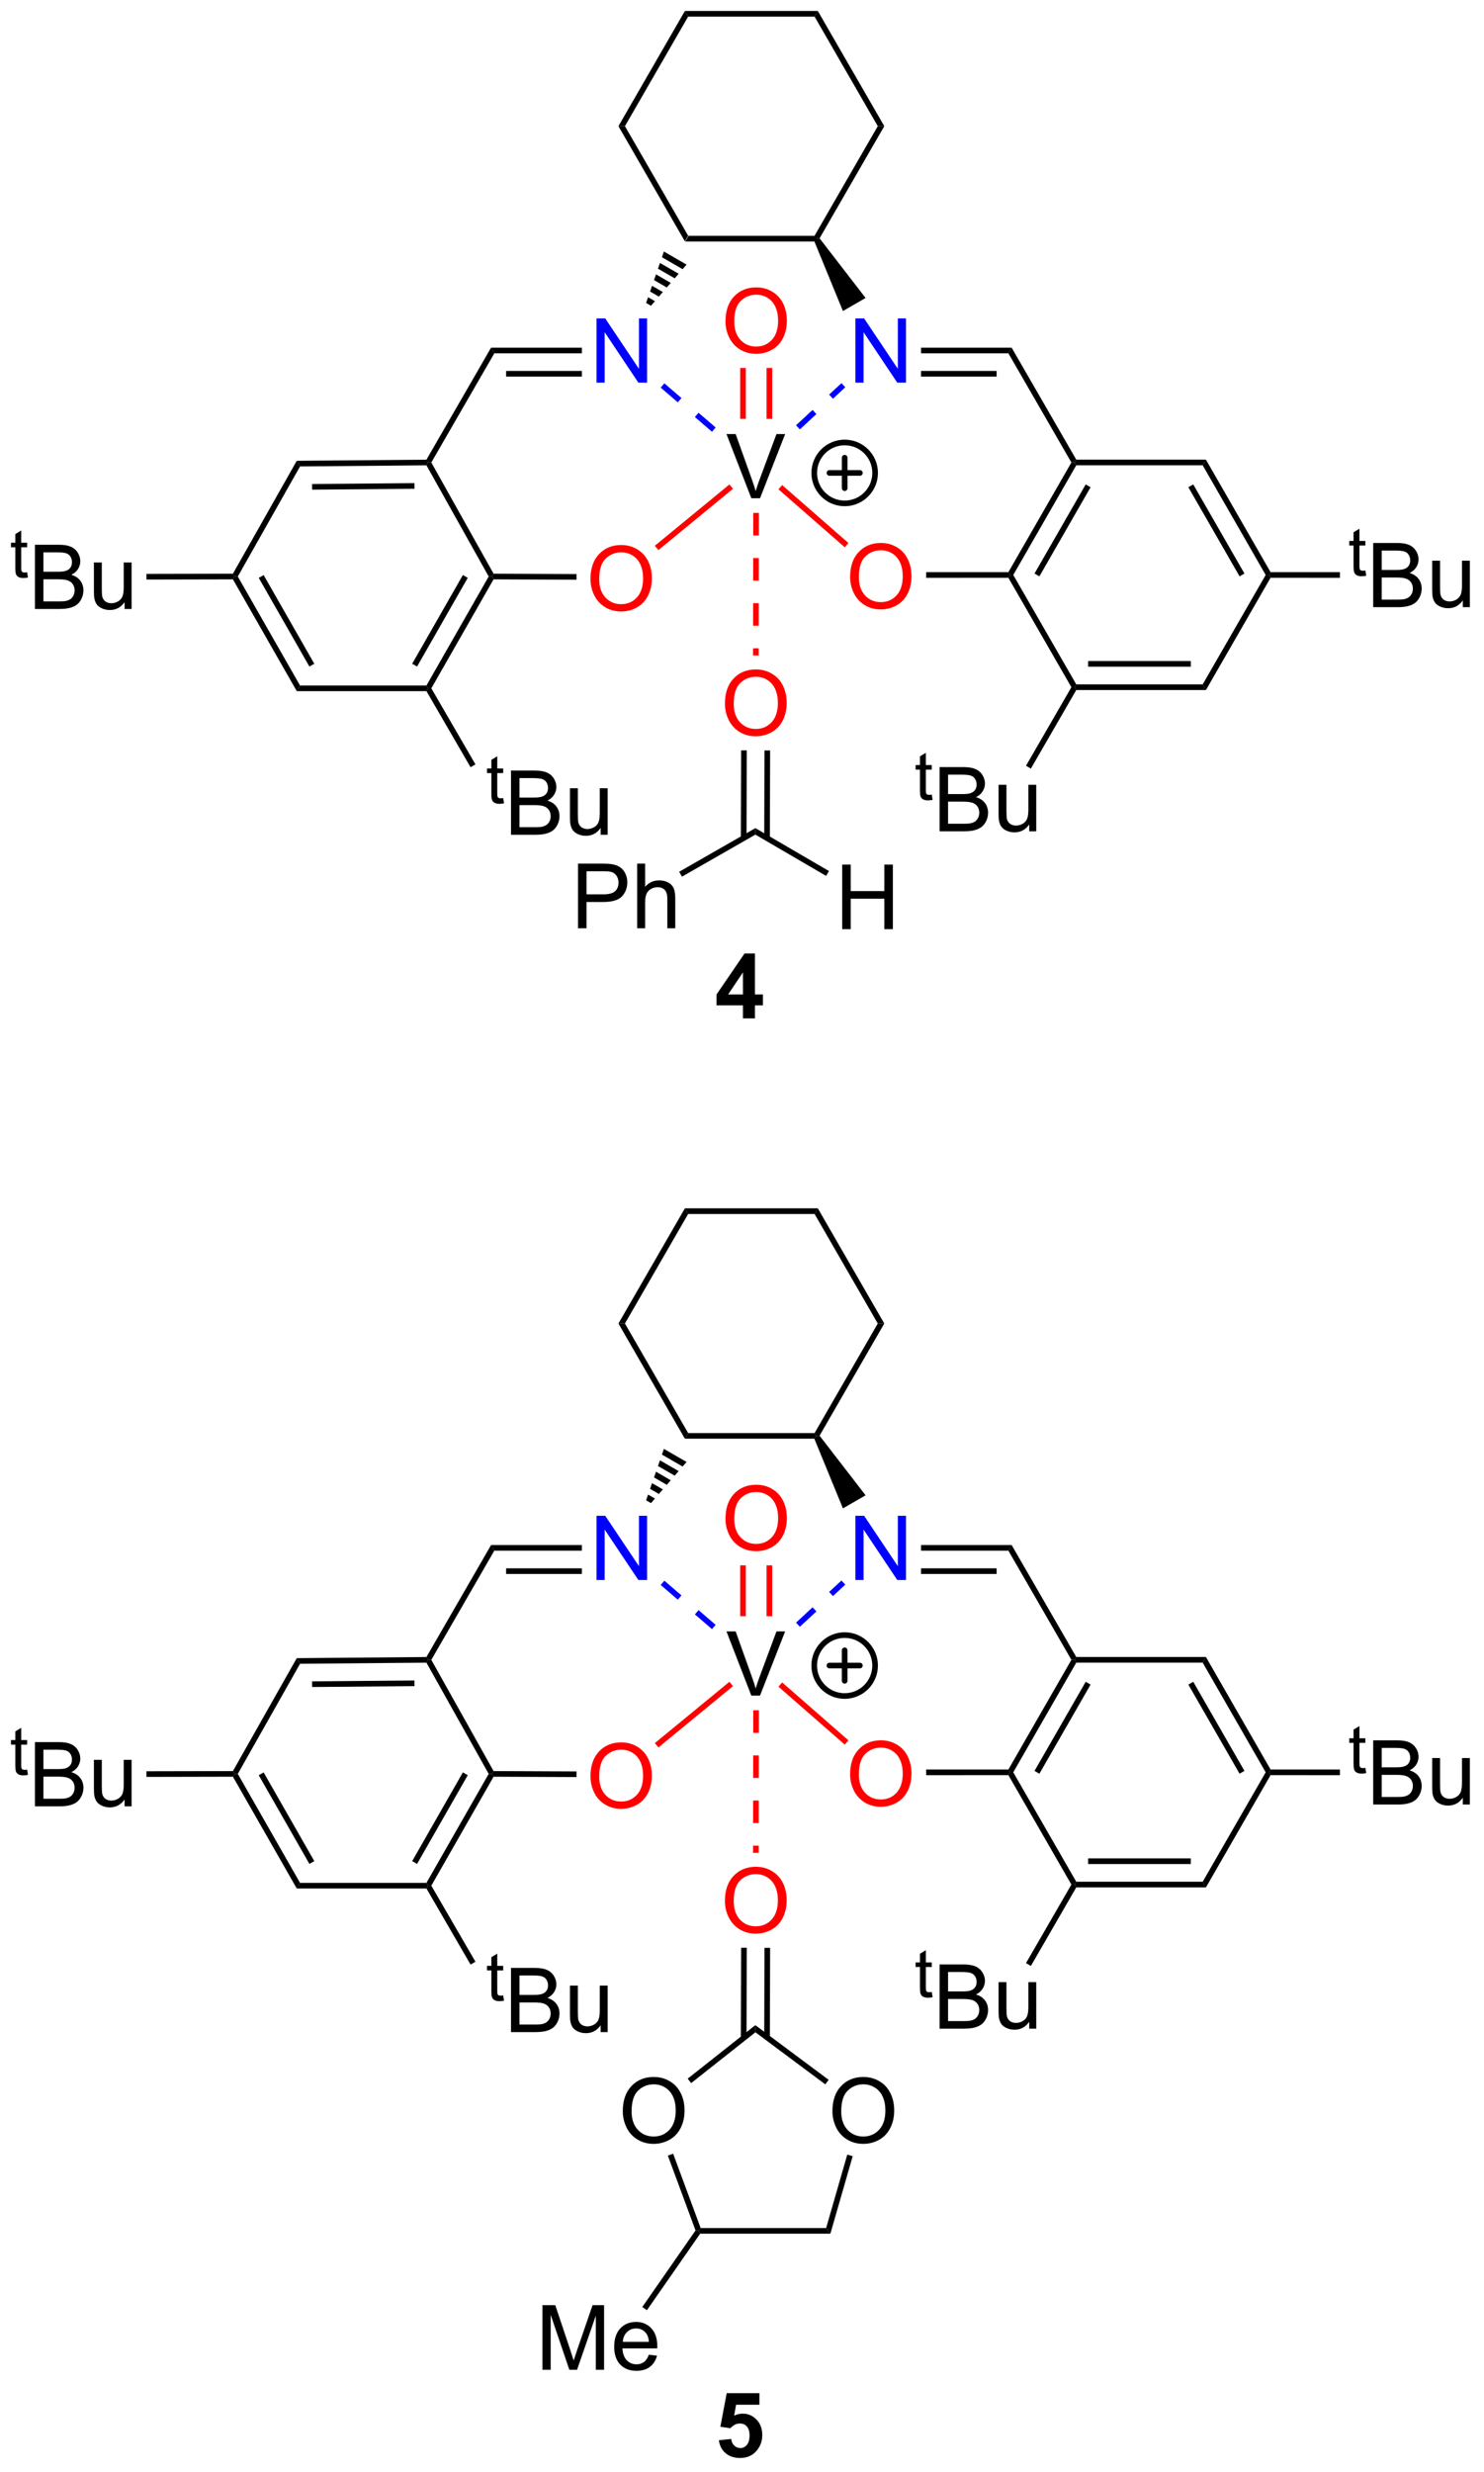 <?xml version="1.0" encoding="UTF-8"?>
<!DOCTYPE svg PUBLIC '-//W3C//DTD SVG 1.0//EN'
          'http://www.w3.org/TR/2001/REC-SVG-20010904/DTD/svg10.dtd'>
<svg stroke-dasharray="none" shape-rendering="auto" xmlns="http://www.w3.org/2000/svg" font-family="'Dialog'" text-rendering="auto" width="361" fill-opacity="1" color-interpolation="auto" color-rendering="auto" preserveAspectRatio="xMidYMid meet" font-size="12px" viewBox="0 0 361 601" fill="black" xmlns:xlink="http://www.w3.org/1999/xlink" stroke="black" image-rendering="auto" stroke-miterlimit="10" stroke-linecap="square" stroke-linejoin="miter" font-style="normal" stroke-width="1" height="601" stroke-dashoffset="0" font-weight="normal" stroke-opacity="1"
><!--Generated by the Batik Graphics2D SVG Generator--><defs id="genericDefs"
  /><g
  ><defs id="defs1"
    ><clipPath clipPathUnits="userSpaceOnUse" id="clipPath1"
      ><path d="M1.31 0.646 L136.39 0.646 L136.39 225.735 L1.31 225.735 L1.31 0.646 Z"
      /></clipPath
      ><clipPath clipPathUnits="userSpaceOnUse" id="clipPath2"
      ><path d="M8.885 9.865 L8.885 228.696 L140.21 228.696 L140.21 9.865 Z"
      /></clipPath
    ></defs
    ><g transform="scale(2.667,2.667) translate(-1.31,-0.646) matrix(1.029,0,0,1.029,-7.83,-9.502)"
    ><path d="M69.624 31.256 L69.913 30.756 L81.124 30.756 L81.269 31.006 L81.103 31.256 Z" stroke="none" clip-path="url(#clipPath2)"
    /></g
    ><g transform="matrix(2.743,0,0,2.743,-24.371,-27.059)"
    ><path d="M81.568 30.988 L81.269 31.006 L81.124 30.756 L86.73 21.047 L87.307 21.047 Z" stroke="none" clip-path="url(#clipPath2)"
    /></g
    ><g transform="matrix(2.743,0,0,2.743,-24.371,-27.059)"
    ><path d="M87.307 21.047 L86.73 21.047 L81.124 11.337 L81.413 10.837 Z" stroke="none" clip-path="url(#clipPath2)"
    /></g
    ><g transform="matrix(2.743,0,0,2.743,-24.371,-27.059)"
    ><path d="M81.413 10.837 L81.124 11.337 L69.913 11.337 L69.624 10.837 Z" stroke="none" clip-path="url(#clipPath2)"
    /></g
    ><g transform="matrix(2.743,0,0,2.743,-24.371,-27.059)"
    ><path d="M69.624 10.837 L69.913 11.337 L64.307 21.047 L63.73 21.047 Z" stroke="none" clip-path="url(#clipPath2)"
    /></g
    ><g transform="matrix(2.743,0,0,2.743,-24.371,-27.059)"
    ><path d="M63.73 21.047 L64.307 21.047 L69.913 30.756 L69.624 31.256 Z" stroke="none" clip-path="url(#clipPath2)"
    /></g
    ><g fill="blue" transform="matrix(2.743,0,0,2.743,-24.371,-27.059)" stroke="blue"
    ><path d="M61.787 43.781 L61.787 38.09 L62.561 38.09 L65.55 42.556 L65.55 38.09 L66.272 38.09 L66.272 43.781 L65.498 43.781 L62.509 39.309 L62.509 43.781 L61.787 43.781 Z" stroke="none" clip-path="url(#clipPath2)"
    /></g
    ><g transform="matrix(2.743,0,0,2.743,-24.371,-27.059)"
    ><path d="M69.773 33.318 L69.422 33.723 L67.588 32.664 L67.764 32.158 ZM69.072 34.128 L68.721 34.534 L67.237 33.677 L67.413 33.171 ZM68.37 34.939 L68.02 35.344 L66.886 34.69 L67.062 34.183 ZM67.669 35.749 L67.318 36.155 L66.535 35.702 L66.71 35.196 ZM66.968 36.56 L66.617 36.965 L66.184 36.715 L66.359 36.209 Z" stroke="none" clip-path="url(#clipPath2)"
    /></g
    ><g fill="blue" transform="matrix(2.743,0,0,2.743,-24.371,-27.059)" stroke="blue"
    ><path d="M84.747 43.781 L84.747 38.09 L85.521 38.09 L88.51 42.556 L88.51 38.09 L89.232 38.09 L89.232 43.781 L88.458 43.781 L85.469 39.309 L85.469 43.781 L84.747 43.781 Z" stroke="none" clip-path="url(#clipPath2)"
    /></g
    ><g transform="matrix(2.743,0,0,2.743,-24.371,-27.059)"
    ><path d="M81.103 31.256 L81.269 31.006 L81.568 30.988 L85.649 36.273 L83.64 37.433 Z" stroke="none" clip-path="url(#clipPath2)"
    /></g
    ><g transform="matrix(2.743,0,0,2.743,-24.371,-27.059)"
    ><path d="M60.491 40.681 L60.491 41.181 L52.723 41.181 L52.434 40.681 ZM60.491 42.743 L53.769 42.743 L53.769 43.243 L60.491 43.243 Z" stroke="none" clip-path="url(#clipPath2)"
    /></g
    ><g transform="matrix(2.743,0,0,2.743,-24.371,-27.059)"
    ><path d="M90.567 41.181 L90.567 40.681 L98.603 40.681 L98.314 41.181 ZM90.567 43.243 L97.268 43.243 L97.268 42.743 L90.567 42.743 Z" stroke="none" clip-path="url(#clipPath2)"
    /></g
    ><g transform="matrix(2.743,0,0,2.743,-24.371,-27.059)"
    ><path d="M52.434 40.681 L52.723 41.181 L47.136 50.857 L46.848 50.855 L46.703 50.607 Z" stroke="none" clip-path="url(#clipPath2)"
    /></g
    ><g transform="matrix(2.743,0,0,2.743,-24.371,-27.059)"
    ><path d="M98.314 41.181 L98.603 40.681 L104.333 50.605 L104.189 50.855 L103.9 50.856 Z" stroke="none" clip-path="url(#clipPath2)"
    /></g
    ><g transform="matrix(2.743,0,0,2.743,-24.371,-27.059)"
    ><path d="M46.703 50.607 L46.848 50.855 L46.703 51.107 L35.495 51.205 L35.202 50.707 ZM45.639 52.686 L36.56 52.765 L36.564 53.265 L45.643 53.186 Z" stroke="none" clip-path="url(#clipPath2)"
    /></g
    ><g transform="matrix(2.743,0,0,2.743,-24.371,-27.059)"
    ><path d="M35.202 50.707 L35.495 51.205 L29.974 60.964 L29.686 60.965 L29.54 60.715 Z" stroke="none" clip-path="url(#clipPath2)"
    /></g
    ><g transform="matrix(2.743,0,0,2.743,-24.371,-27.059)"
    ><path d="M29.541 61.215 L29.686 60.965 L29.974 60.964 L35.494 70.624 L35.204 71.124 ZM31.832 61.084 L36.324 68.943 L36.758 68.695 L32.266 60.836 Z" stroke="none" clip-path="url(#clipPath2)"
    /></g
    ><g transform="matrix(2.743,0,0,2.743,-24.371,-27.059)"
    ><path d="M35.204 71.124 L35.494 70.624 L46.703 70.624 L46.848 70.874 L46.704 71.124 Z" stroke="none" clip-path="url(#clipPath2)"
    /></g
    ><g transform="matrix(2.743,0,0,2.743,-24.371,-27.059)"
    ><path d="M47.137 70.873 L46.848 70.874 L46.703 70.624 L52.224 60.964 L52.511 60.965 L52.656 61.215 ZM45.873 68.943 L50.368 61.079 L49.934 60.831 L45.439 68.695 Z" stroke="none" clip-path="url(#clipPath2)"
    /></g
    ><g transform="matrix(2.743,0,0,2.743,-24.371,-27.059)"
    ><path d="M52.658 60.715 L52.511 60.965 L52.224 60.964 L46.703 51.107 L46.848 50.855 L47.136 50.857 Z" stroke="none" clip-path="url(#clipPath2)"
    /></g
    ><g transform="matrix(2.743,0,0,2.743,-24.371,-27.059)"
    ><path d="M103.9 50.856 L104.189 50.855 L104.333 51.105 L98.746 60.825 L98.458 60.826 L98.313 60.576 ZM105.17 52.801 L100.629 60.7 L101.063 60.949 L105.603 53.05 Z" stroke="none" clip-path="url(#clipPath2)"
    /></g
    ><g transform="matrix(2.743,0,0,2.743,-24.371,-27.059)"
    ><path d="M98.313 61.076 L98.458 60.826 L98.746 60.825 L104.333 70.524 L104.189 70.774 L103.9 70.774 Z" stroke="none" clip-path="url(#clipPath2)"
    /></g
    ><g transform="matrix(2.743,0,0,2.743,-24.371,-27.059)"
    ><path d="M104.333 71.024 L104.189 70.774 L104.333 70.524 L115.544 70.524 L115.833 71.024 ZM105.385 68.954 L114.492 68.954 L114.492 68.454 L105.385 68.454 Z" stroke="none" clip-path="url(#clipPath2)"
    /></g
    ><g transform="matrix(2.743,0,0,2.743,-24.371,-27.059)"
    ><path d="M115.833 71.024 L115.544 70.524 L121.131 60.825 L121.419 60.826 L121.564 61.076 Z" stroke="none" clip-path="url(#clipPath2)"
    /></g
    ><g transform="matrix(2.743,0,0,2.743,-24.371,-27.059)"
    ><path d="M121.564 60.576 L121.419 60.826 L121.131 60.825 L115.544 51.105 L115.833 50.605 ZM119.248 60.7 L114.708 52.801 L114.274 53.05 L118.815 60.949 Z" stroke="none" clip-path="url(#clipPath2)"
    /></g
    ><g transform="matrix(2.743,0,0,2.743,-24.371,-27.059)"
    ><path d="M115.833 50.605 L115.544 51.105 L104.333 51.105 L104.189 50.855 L104.333 50.605 Z" stroke="none" clip-path="url(#clipPath2)"
    /></g
    ><g fill="red" transform="matrix(2.743,0,0,2.743,-24.371,-27.059)" stroke="red"
    ><path d="M61.251 61.193 Q61.251 59.774 62.012 58.975 Q62.773 58.172 63.976 58.172 Q64.763 58.172 65.394 58.55 Q66.028 58.926 66.36 59.598 Q66.694 60.271 66.694 61.125 Q66.694 61.992 66.344 62.675 Q65.995 63.359 65.353 63.711 Q64.714 64.062 63.971 64.062 Q63.169 64.062 62.535 63.674 Q61.903 63.284 61.577 62.613 Q61.251 61.941 61.251 61.193 ZM62.028 61.203 Q62.028 62.233 62.579 62.825 Q63.133 63.416 63.969 63.416 Q64.817 63.416 65.366 62.818 Q65.917 62.22 65.917 61.123 Q65.917 60.427 65.682 59.909 Q65.446 59.391 64.993 59.107 Q64.543 58.819 63.979 58.819 Q63.179 58.819 62.602 59.371 Q62.028 59.919 62.028 61.203 Z" stroke="none" clip-path="url(#clipPath2)"
    /></g
    ><g transform="matrix(2.743,0,0,2.743,-24.371,-27.059)"
    ><path d="M52.656 61.215 L52.511 60.965 L52.658 60.715 L60.015 60.747 L60.012 61.247 Z" stroke="none" clip-path="url(#clipPath2)"
    /></g
    ><g fill="red" transform="matrix(2.743,0,0,2.743,-24.371,-27.059)" stroke="red"
    ><path d="M84.278 61.01 Q84.278 59.591 85.039 58.792 Q85.8 57.989 87.003 57.989 Q87.79 57.989 88.421 58.367 Q89.055 58.743 89.386 59.415 Q89.72 60.088 89.72 60.942 Q89.72 61.809 89.371 62.492 Q89.022 63.176 88.38 63.528 Q87.74 63.88 86.998 63.88 Q86.195 63.88 85.561 63.491 Q84.93 63.101 84.604 62.43 Q84.278 61.758 84.278 61.01 ZM85.054 61.02 Q85.054 62.05 85.606 62.642 Q86.159 63.233 86.995 63.233 Q87.844 63.233 88.393 62.635 Q88.944 62.037 88.944 60.94 Q88.944 60.244 88.708 59.726 Q88.473 59.208 88.02 58.924 Q87.57 58.636 87.005 58.636 Q86.206 58.636 85.629 59.188 Q85.054 59.736 85.054 61.02 Z" stroke="none" clip-path="url(#clipPath2)"
    /></g
    ><g transform="matrix(2.743,0,0,2.743,-24.371,-27.059)"
    ><path d="M98.313 60.576 L98.458 60.826 L98.313 61.076 L91.022 61.079 L91.022 60.579 Z" stroke="none" clip-path="url(#clipPath2)"
    /></g
    ><g transform="matrix(2.743,0,0,2.743,-24.371,-27.059)"
    ><path d="M53.509 80.6 L53.584 81.064 Q53.363 81.111 53.188 81.111 Q52.903 81.111 52.746 81.021 Q52.589 80.93 52.525 80.783 Q52.461 80.635 52.461 80.163 L52.461 78.386 L52.076 78.386 L52.076 77.978 L52.461 77.978 L52.461 77.211 L52.983 76.897 L52.983 77.978 L53.509 77.978 L53.509 78.386 L52.983 78.386 L52.983 80.193 Q52.983 80.418 53.01 80.482 Q53.037 80.546 53.099 80.585 Q53.163 80.622 53.28 80.622 Q53.367 80.622 53.509 80.6 Z" stroke="none" clip-path="url(#clipPath2)"
    /></g
    ><g transform="matrix(2.743,0,0,2.743,-24.371,-27.059)"
    ><path d="M54.203 83.852 L54.203 78.162 L56.338 78.162 Q56.99 78.162 57.384 78.335 Q57.78 78.506 58.002 78.865 Q58.225 79.225 58.225 79.616 Q58.225 79.981 58.026 80.304 Q57.829 80.625 57.43 80.825 Q57.945 80.975 58.222 81.34 Q58.502 81.704 58.502 82.201 Q58.502 82.602 58.331 82.947 Q58.163 83.288 57.914 83.475 Q57.666 83.661 57.291 83.757 Q56.918 83.852 56.374 83.852 L54.203 83.852 ZM54.956 80.553 L56.188 80.553 Q56.688 80.553 56.905 80.486 Q57.192 80.4 57.337 80.204 Q57.485 80.004 57.485 79.707 Q57.485 79.422 57.348 79.207 Q57.213 78.992 56.959 78.912 Q56.708 78.832 56.095 78.832 L54.956 78.832 L54.956 80.553 ZM54.956 83.18 L56.374 83.18 Q56.739 83.18 56.887 83.154 Q57.146 83.107 57.319 82.998 Q57.495 82.89 57.606 82.683 Q57.72 82.473 57.72 82.201 Q57.72 81.883 57.557 81.65 Q57.394 81.415 57.104 81.319 Q56.817 81.223 56.274 81.223 L54.956 81.223 L54.956 83.18 ZM62.151 83.852 L62.151 83.247 Q61.669 83.946 60.841 83.946 Q60.476 83.946 60.161 83.806 Q59.845 83.666 59.69 83.454 Q59.537 83.242 59.475 82.936 Q59.433 82.729 59.433 82.284 L59.433 79.73 L60.132 79.73 L60.132 82.015 Q60.132 82.564 60.173 82.752 Q60.241 83.029 60.453 83.187 Q60.668 83.343 60.981 83.343 Q61.297 83.343 61.571 83.182 Q61.848 83.022 61.962 82.745 Q62.076 82.465 62.076 81.937 L62.076 79.73 L62.774 79.73 L62.774 83.852 L62.151 83.852 Z" stroke="none" clip-path="url(#clipPath2)"
    /></g
    ><g transform="matrix(2.743,0,0,2.743,-24.371,-27.059)"
    ><path d="M46.704 71.124 L46.848 70.874 L47.137 70.873 L51.05 77.615 L50.617 77.867 Z" stroke="none" clip-path="url(#clipPath2)"
    /></g
    ><g transform="matrix(2.743,0,0,2.743,-24.371,-27.059)"
    ><path d="M11.29 60.587 L11.365 61.051 Q11.144 61.098 10.969 61.098 Q10.684 61.098 10.527 61.009 Q10.37 60.917 10.306 60.77 Q10.242 60.622 10.242 60.151 L10.242 58.373 L9.857 58.373 L9.857 57.965 L10.242 57.965 L10.242 57.199 L10.764 56.884 L10.764 57.965 L11.29 57.965 L11.29 58.373 L10.764 58.373 L10.764 60.18 Q10.764 60.405 10.791 60.469 Q10.818 60.533 10.88 60.572 Q10.944 60.609 11.061 60.609 Q11.148 60.609 11.29 60.587 Z" stroke="none" clip-path="url(#clipPath2)"
    /></g
    ><g transform="matrix(2.743,0,0,2.743,-24.371,-27.059)"
    ><path d="M11.984 63.84 L11.984 58.149 L14.119 58.149 Q14.771 58.149 15.165 58.322 Q15.561 58.493 15.783 58.853 Q16.006 59.213 16.006 59.603 Q16.006 59.968 15.807 60.292 Q15.61 60.613 15.211 60.812 Q15.726 60.962 16.003 61.327 Q16.283 61.692 16.283 62.189 Q16.283 62.59 16.112 62.934 Q15.944 63.276 15.695 63.462 Q15.447 63.648 15.072 63.744 Q14.699 63.84 14.155 63.84 L11.984 63.84 ZM12.737 60.54 L13.969 60.54 Q14.469 60.54 14.686 60.473 Q14.973 60.388 15.118 60.191 Q15.266 59.992 15.266 59.694 Q15.266 59.409 15.129 59.194 Q14.994 58.98 14.74 58.899 Q14.489 58.819 13.876 58.819 L12.737 58.819 L12.737 60.54 ZM12.737 63.167 L14.155 63.167 Q14.52 63.167 14.668 63.141 Q14.927 63.094 15.1 62.986 Q15.276 62.877 15.387 62.67 Q15.501 62.46 15.501 62.189 Q15.501 61.87 15.338 61.637 Q15.175 61.402 14.885 61.306 Q14.598 61.21 14.055 61.21 L12.737 61.21 L12.737 63.167 ZM19.932 63.84 L19.932 63.234 Q19.45 63.933 18.622 63.933 Q18.257 63.933 17.942 63.793 Q17.626 63.653 17.471 63.441 Q17.318 63.229 17.256 62.924 Q17.214 62.717 17.214 62.271 L17.214 59.717 L17.913 59.717 L17.913 62.002 Q17.913 62.551 17.954 62.74 Q18.022 63.017 18.234 63.175 Q18.449 63.33 18.762 63.33 Q19.078 63.33 19.352 63.169 Q19.629 63.009 19.743 62.732 Q19.857 62.453 19.857 61.925 L19.857 59.717 L20.555 59.717 L20.555 63.84 L19.932 63.84 Z" stroke="none" clip-path="url(#clipPath2)"
    /></g
    ><g transform="matrix(2.743,0,0,2.743,-24.371,-27.059)"
    ><path d="M29.54 60.715 L29.686 60.965 L29.541 61.215 L21.872 61.232 L21.871 60.732 Z" stroke="none" clip-path="url(#clipPath2)"
    /></g
    ><g transform="matrix(2.743,0,0,2.743,-24.371,-27.059)"
    ><path d="M91.517 80.294 L91.593 80.758 Q91.372 80.804 91.197 80.804 Q90.912 80.804 90.755 80.715 Q90.597 80.624 90.534 80.476 Q90.469 80.329 90.469 79.857 L90.469 78.079 L90.085 78.079 L90.085 77.671 L90.469 77.671 L90.469 76.905 L90.992 76.59 L90.992 77.671 L91.517 77.671 L91.517 78.079 L90.992 78.079 L90.992 79.886 Q90.992 80.111 91.019 80.175 Q91.046 80.239 91.108 80.278 Q91.172 80.315 91.288 80.315 Q91.376 80.315 91.517 80.294 Z" stroke="none" clip-path="url(#clipPath2)"
    /></g
    ><g transform="matrix(2.743,0,0,2.743,-24.371,-27.059)"
    ><path d="M92.212 83.546 L92.212 77.855 L94.347 77.855 Q94.999 77.855 95.393 78.028 Q95.789 78.199 96.011 78.559 Q96.234 78.919 96.234 79.309 Q96.234 79.674 96.034 79.998 Q95.838 80.319 95.439 80.518 Q95.954 80.668 96.231 81.033 Q96.511 81.398 96.511 81.895 Q96.511 82.296 96.34 82.64 Q96.172 82.982 95.923 83.168 Q95.675 83.354 95.299 83.45 Q94.927 83.546 94.383 83.546 L92.212 83.546 ZM92.965 80.246 L94.197 80.246 Q94.697 80.246 94.914 80.179 Q95.201 80.094 95.346 79.897 Q95.494 79.698 95.494 79.4 Q95.494 79.115 95.356 78.901 Q95.222 78.686 94.968 78.606 Q94.717 78.525 94.104 78.525 L92.965 78.525 L92.965 80.246 ZM92.965 82.873 L94.383 82.873 Q94.748 82.873 94.896 82.847 Q95.155 82.801 95.328 82.692 Q95.504 82.583 95.615 82.376 Q95.729 82.166 95.729 81.895 Q95.729 81.576 95.566 81.344 Q95.403 81.108 95.113 81.012 Q94.826 80.917 94.282 80.917 L92.965 80.917 L92.965 82.873 ZM100.16 83.546 L100.16 82.94 Q99.678 83.639 98.85 83.639 Q98.485 83.639 98.169 83.499 Q97.854 83.36 97.698 83.147 Q97.546 82.935 97.484 82.63 Q97.442 82.423 97.442 81.978 L97.442 79.423 L98.141 79.423 L98.141 81.709 Q98.141 82.257 98.182 82.446 Q98.25 82.723 98.462 82.881 Q98.677 83.036 98.99 83.036 Q99.306 83.036 99.58 82.876 Q99.857 82.715 99.971 82.438 Q100.085 82.159 100.085 81.631 L100.085 79.423 L100.783 79.423 L100.783 83.546 L100.16 83.546 Z" stroke="none" clip-path="url(#clipPath2)"
    /></g
    ><g transform="matrix(2.743,0,0,2.743,-24.371,-27.059)"
    ><path d="M103.9 70.774 L104.189 70.774 L104.333 71.024 L100.308 77.988 L99.875 77.737 Z" stroke="none" clip-path="url(#clipPath2)"
    /></g
    ><g transform="matrix(2.743,0,0,2.743,-24.371,-27.059)"
    ><path d="M129.972 60.429 L130.048 60.893 Q129.826 60.94 129.652 60.94 Q129.366 60.94 129.209 60.85 Q129.052 60.759 128.988 60.611 Q128.924 60.464 128.924 59.992 L128.924 58.214 L128.54 58.214 L128.54 57.807 L128.924 57.807 L128.924 57.04 L129.446 56.726 L129.446 57.807 L129.972 57.807 L129.972 58.214 L129.446 58.214 L129.446 60.021 Q129.446 60.247 129.473 60.311 Q129.5 60.375 129.562 60.413 Q129.626 60.45 129.743 60.45 Q129.83 60.45 129.972 60.429 Z" stroke="none" clip-path="url(#clipPath2)"
    /></g
    ><g transform="matrix(2.743,0,0,2.743,-24.371,-27.059)"
    ><path d="M130.667 63.681 L130.667 57.99 L132.802 57.99 Q133.454 57.99 133.847 58.164 Q134.243 58.335 134.466 58.694 Q134.688 59.054 134.688 59.445 Q134.688 59.81 134.489 60.133 Q134.292 60.454 133.894 60.653 Q134.409 60.803 134.686 61.168 Q134.965 61.533 134.965 62.03 Q134.965 62.431 134.794 62.775 Q134.626 63.117 134.378 63.303 Q134.129 63.49 133.754 63.585 Q133.381 63.681 132.838 63.681 L130.667 63.681 ZM131.42 60.382 L132.651 60.382 Q133.151 60.382 133.368 60.314 Q133.656 60.229 133.8 60.032 Q133.948 59.833 133.948 59.535 Q133.948 59.251 133.811 59.036 Q133.676 58.821 133.423 58.741 Q133.172 58.661 132.558 58.661 L131.42 58.661 L131.42 60.382 ZM131.42 63.008 L132.838 63.008 Q133.203 63.008 133.35 62.983 Q133.609 62.936 133.782 62.827 Q133.958 62.718 134.07 62.511 Q134.184 62.302 134.184 62.03 Q134.184 61.712 134.02 61.479 Q133.857 61.243 133.568 61.148 Q133.28 61.052 132.737 61.052 L131.42 61.052 L131.42 63.008 ZM138.614 63.681 L138.614 63.076 Q138.133 63.774 137.304 63.774 Q136.94 63.774 136.624 63.635 Q136.308 63.495 136.153 63.283 Q136 63.071 135.938 62.765 Q135.897 62.558 135.897 62.113 L135.897 59.559 L136.595 59.559 L136.595 61.844 Q136.595 62.392 136.637 62.581 Q136.704 62.858 136.916 63.016 Q137.131 63.171 137.444 63.171 Q137.76 63.171 138.034 63.011 Q138.311 62.85 138.425 62.574 Q138.539 62.294 138.539 61.766 L138.539 59.559 L139.238 59.559 L139.238 63.681 L138.614 63.681 Z" stroke="none" clip-path="url(#clipPath2)"
    /></g
    ><g transform="matrix(2.743,0,0,2.743,-24.371,-27.059)"
    ><path d="M121.564 61.076 L121.419 60.826 L121.564 60.576 L127.716 60.579 L127.716 61.079 Z" stroke="none" clip-path="url(#clipPath2)"
    /></g
    ><g transform="matrix(2.743,0,0,2.743,-24.371,-27.059)"
    ><path d="M75.516 54.026 L73.311 48.336 L74.126 48.336 L75.604 52.469 Q75.782 52.965 75.904 53.4 Q76.036 52.934 76.209 52.469 L77.746 48.336 L78.515 48.336 L76.287 54.026 L75.516 54.026 Z" stroke="none" clip-path="url(#clipPath2)"
    /></g
    ><g fill="red" transform="matrix(2.743,0,0,2.743,-24.371,-27.059)" stroke="red"
    ><path d="M84.129 57.993 L83.8 58.37 L77.922 53.235 L78.251 52.859 Z" stroke="none" clip-path="url(#clipPath2)"
    /></g
    ><g fill="red" transform="matrix(2.743,0,0,2.743,-24.371,-27.059)" stroke="red"
    ><path d="M67.277 58.622 L66.959 58.236 L73.573 52.802 L73.89 53.188 Z" stroke="none" clip-path="url(#clipPath2)"
    /></g
    ><g fill="blue" transform="matrix(2.743,0,0,2.743,-24.371,-27.059)" stroke="blue"
    ><path d="M79.82 47.925 L81.287 46.566 L80.947 46.199 L79.481 47.559 ZM82.754 45.206 L83.849 44.191 L83.509 43.825 L82.414 44.839 Z" stroke="none" clip-path="url(#clipPath2)"
    /></g
    ><g fill="blue" transform="matrix(2.743,0,0,2.743,-24.371,-27.059)" stroke="blue"
    ><path d="M72.352 47.755 L70.836 46.45 L70.51 46.829 L72.026 48.133 ZM69.32 45.145 L67.804 43.841 L67.478 44.22 L68.994 45.525 Z" stroke="none" clip-path="url(#clipPath2)"
    /></g
    ><g fill="red" transform="matrix(2.743,0,0,2.743,-24.371,-27.059)" stroke="red"
    ><path d="M73.225 38.358 Q73.225 36.939 73.986 36.14 Q74.747 35.337 75.951 35.337 Q76.737 35.337 77.369 35.715 Q78.003 36.09 78.334 36.763 Q78.668 37.436 78.668 38.29 Q78.668 39.157 78.319 39.84 Q77.969 40.523 77.327 40.876 Q76.688 41.227 75.945 41.227 Q75.143 41.227 74.509 40.839 Q73.878 40.449 73.552 39.778 Q73.225 39.105 73.225 38.358 ZM74.002 38.368 Q74.002 39.398 74.553 39.99 Q75.107 40.581 75.943 40.581 Q76.792 40.581 77.34 39.983 Q77.891 39.385 77.891 38.288 Q77.891 37.592 77.656 37.074 Q77.421 36.556 76.968 36.272 Q76.517 35.984 75.953 35.984 Q75.153 35.984 74.576 36.536 Q74.002 37.084 74.002 38.368 Z" stroke="none" clip-path="url(#clipPath2)"
    /></g
    ><g fill="red" transform="matrix(2.743,0,0,2.743,-24.371,-27.059)" stroke="red"
    ><path d="M77.365 46.992 L77.365 42.48 L76.865 42.48 L76.865 46.992 ZM75.026 46.992 L75.026 42.48 L74.526 42.48 L74.526 46.992 Z" stroke="none" clip-path="url(#clipPath2)"
    /></g
    ><g fill="red" transform="matrix(2.743,0,0,2.743,-24.371,-27.059)" stroke="red"
    ><path d="M73.175 72.237 Q73.175 70.81 73.941 70.006 Q74.706 69.198 75.917 69.198 Q76.709 69.198 77.344 69.579 Q77.982 69.956 78.316 70.633 Q78.652 71.31 78.652 72.17 Q78.652 73.042 78.3 73.73 Q77.949 74.417 77.303 74.771 Q76.659 75.125 75.912 75.125 Q75.105 75.125 74.467 74.735 Q73.831 74.341 73.503 73.667 Q73.175 72.99 73.175 72.237 ZM73.956 72.248 Q73.956 73.284 74.511 73.881 Q75.068 74.474 75.909 74.474 Q76.764 74.474 77.316 73.873 Q77.87 73.271 77.87 72.167 Q77.87 71.466 77.633 70.946 Q77.397 70.425 76.941 70.138 Q76.488 69.849 75.92 69.849 Q75.115 69.849 74.534 70.404 Q73.956 70.956 73.956 72.248 Z" stroke="none" clip-path="url(#clipPath2)"
    /></g
    ><g fill="red" transform="matrix(2.743,0,0,2.743,-24.371,-27.059)" stroke="red"
    ><path d="M75.689 55.326 L75.686 57.326 L76.186 57.327 L76.189 55.327 ZM75.682 59.326 L75.679 61.326 L76.179 61.327 L76.182 59.327 ZM75.676 63.326 L75.673 65.326 L76.173 65.327 L76.176 63.327 ZM75.67 67.326 L75.669 67.961 L76.169 67.962 L76.17 67.327 Z" stroke="none" clip-path="url(#clipPath2)"
    /></g
    ><g transform="matrix(2.743,0,0,2.743,-24.371,-27.059)"
    ><path d="M74.614 76.374 L74.589 84.144 L75.089 84.146 L75.114 76.375 ZM76.683 76.38 L76.659 84.153 L77.159 84.155 L77.183 76.382 Z" stroke="none" clip-path="url(#clipPath2)"
    /></g
    ><g transform="matrix(2.743,0,0,2.743,-24.371,-27.059)"
    ><path d="M83.575 92.22 L83.575 86.494 L84.333 86.494 L84.333 88.845 L87.31 88.845 L87.31 86.494 L88.068 86.494 L88.068 92.22 L87.31 92.22 L87.31 89.52 L84.333 89.52 L84.333 92.22 L83.575 92.22 Z" stroke="none" clip-path="url(#clipPath2)"
    /></g
    ><g transform="matrix(2.743,0,0,2.743,-24.371,-27.059)"
    ><path d="M75.875 83.84 L75.877 83.263 L82.401 87.068 L82.15 87.5 Z" stroke="none" clip-path="url(#clipPath2)"
    /></g
    ><g transform="matrix(2.743,0,0,2.743,-24.371,-27.059)"
    ><path d="M60.145 92.139 L60.145 86.412 L62.306 86.412 Q62.877 86.412 63.176 86.467 Q63.598 86.537 63.882 86.735 Q64.168 86.93 64.343 87.287 Q64.517 87.641 64.517 88.068 Q64.517 88.798 64.051 89.305 Q63.588 89.811 62.372 89.811 L60.903 89.811 L60.903 92.139 L60.145 92.139 ZM60.903 89.133 L62.385 89.133 Q63.119 89.133 63.426 88.86 Q63.736 88.587 63.736 88.092 Q63.736 87.733 63.554 87.477 Q63.372 87.219 63.075 87.139 Q62.885 87.087 62.369 87.087 L60.903 87.087 L60.903 89.133 ZM65.392 92.139 L65.392 86.412 L66.096 86.412 L66.096 88.467 Q66.588 87.897 67.338 87.897 Q67.799 87.897 68.137 88.079 Q68.478 88.258 68.624 88.579 Q68.77 88.899 68.77 89.508 L68.77 92.139 L68.067 92.139 L68.067 89.508 Q68.067 88.983 67.838 88.743 Q67.611 88.501 67.192 88.501 Q66.879 88.501 66.603 88.665 Q66.33 88.826 66.213 89.105 Q66.096 89.381 66.096 89.868 L66.096 92.139 L65.392 92.139 Z" stroke="none" clip-path="url(#clipPath2)"
    /></g
    ><g transform="matrix(2.743,0,0,2.743,-24.371,-27.059)"
    ><path d="M75.877 83.263 L75.875 83.84 L69.365 87.566 L69.116 87.132 Z" stroke="none" clip-path="url(#clipPath2)"
    /></g
    ><g transform="matrix(2.743,0,0,2.743,-24.371,-27.059)"
    ><path d="M69.624 137.381 L69.913 136.881 L81.124 136.881 L81.269 137.131 L81.103 137.381 Z" stroke="none" clip-path="url(#clipPath2)"
    /></g
    ><g transform="matrix(2.743,0,0,2.743,-24.371,-27.059)"
    ><path d="M81.568 137.113 L81.269 137.131 L81.124 136.881 L86.73 127.172 L87.307 127.172 Z" stroke="none" clip-path="url(#clipPath2)"
    /></g
    ><g transform="matrix(2.743,0,0,2.743,-24.371,-27.059)"
    ><path d="M87.307 127.172 L86.73 127.172 L81.124 117.462 L81.413 116.962 Z" stroke="none" clip-path="url(#clipPath2)"
    /></g
    ><g transform="matrix(2.743,0,0,2.743,-24.371,-27.059)"
    ><path d="M81.413 116.962 L81.124 117.462 L69.913 117.462 L69.624 116.962 Z" stroke="none" clip-path="url(#clipPath2)"
    /></g
    ><g transform="matrix(2.743,0,0,2.743,-24.371,-27.059)"
    ><path d="M69.624 116.962 L69.913 117.462 L64.307 127.172 L63.73 127.172 Z" stroke="none" clip-path="url(#clipPath2)"
    /></g
    ><g transform="matrix(2.743,0,0,2.743,-24.371,-27.059)"
    ><path d="M63.73 127.172 L64.307 127.172 L69.913 136.881 L69.624 137.381 Z" stroke="none" clip-path="url(#clipPath2)"
    /></g
    ><g fill="blue" transform="matrix(2.743,0,0,2.743,-24.371,-27.059)" stroke="blue"
    ><path d="M61.787 149.906 L61.787 144.215 L62.561 144.215 L65.55 148.681 L65.55 144.215 L66.272 144.215 L66.272 149.906 L65.498 149.906 L62.509 145.434 L62.509 149.906 L61.787 149.906 Z" stroke="none" clip-path="url(#clipPath2)"
    /></g
    ><g transform="matrix(2.743,0,0,2.743,-24.371,-27.059)"
    ><path d="M69.773 139.443 L69.422 139.848 L67.588 138.789 L67.764 138.283 ZM69.072 140.253 L68.721 140.659 L67.237 139.802 L67.413 139.296 ZM68.37 141.064 L68.02 141.469 L66.886 140.815 L67.062 140.308 ZM67.669 141.874 L67.318 142.28 L66.535 141.827 L66.71 141.321 ZM66.968 142.685 L66.617 143.09 L66.184 142.84 L66.359 142.334 Z" stroke="none" clip-path="url(#clipPath2)"
    /></g
    ><g fill="blue" transform="matrix(2.743,0,0,2.743,-24.371,-27.059)" stroke="blue"
    ><path d="M84.747 149.906 L84.747 144.215 L85.521 144.215 L88.51 148.681 L88.51 144.215 L89.232 144.215 L89.232 149.906 L88.458 149.906 L85.469 145.434 L85.469 149.906 L84.747 149.906 Z" stroke="none" clip-path="url(#clipPath2)"
    /></g
    ><g transform="matrix(2.743,0,0,2.743,-24.371,-27.059)"
    ><path d="M81.103 137.381 L81.269 137.131 L81.568 137.113 L85.649 142.398 L83.64 143.558 Z" stroke="none" clip-path="url(#clipPath2)"
    /></g
    ><g transform="matrix(2.743,0,0,2.743,-24.371,-27.059)"
    ><path d="M60.491 146.806 L60.491 147.306 L52.723 147.306 L52.434 146.806 ZM60.491 148.869 L53.769 148.869 L53.769 149.369 L60.491 149.369 Z" stroke="none" clip-path="url(#clipPath2)"
    /></g
    ><g transform="matrix(2.743,0,0,2.743,-24.371,-27.059)"
    ><path d="M90.567 147.306 L90.567 146.806 L98.603 146.806 L98.314 147.306 ZM90.567 149.369 L97.268 149.369 L97.268 148.869 L90.567 148.869 Z" stroke="none" clip-path="url(#clipPath2)"
    /></g
    ><g transform="matrix(2.743,0,0,2.743,-24.371,-27.059)"
    ><path d="M52.434 146.806 L52.723 147.306 L47.136 156.982 L46.848 156.98 L46.703 156.732 Z" stroke="none" clip-path="url(#clipPath2)"
    /></g
    ><g transform="matrix(2.743,0,0,2.743,-24.371,-27.059)"
    ><path d="M98.314 147.306 L98.603 146.806 L104.333 156.73 L104.189 156.98 L103.9 156.981 Z" stroke="none" clip-path="url(#clipPath2)"
    /></g
    ><g transform="matrix(2.743,0,0,2.743,-24.371,-27.059)"
    ><path d="M46.703 156.732 L46.848 156.98 L46.703 157.232 L35.495 157.329 L35.202 156.832 ZM45.639 158.811 L36.56 158.89 L36.564 159.39 L45.643 159.311 Z" stroke="none" clip-path="url(#clipPath2)"
    /></g
    ><g transform="matrix(2.743,0,0,2.743,-24.371,-27.059)"
    ><path d="M35.202 156.832 L35.495 157.329 L29.974 167.089 L29.686 167.09 L29.54 166.84 Z" stroke="none" clip-path="url(#clipPath2)"
    /></g
    ><g transform="matrix(2.743,0,0,2.743,-24.371,-27.059)"
    ><path d="M29.541 167.34 L29.686 167.09 L29.974 167.089 L35.494 176.749 L35.204 177.249 ZM31.832 167.209 L36.324 175.068 L36.758 174.82 L32.266 166.961 Z" stroke="none" clip-path="url(#clipPath2)"
    /></g
    ><g transform="matrix(2.743,0,0,2.743,-24.371,-27.059)"
    ><path d="M35.204 177.249 L35.494 176.749 L46.703 176.749 L46.848 176.999 L46.704 177.249 Z" stroke="none" clip-path="url(#clipPath2)"
    /></g
    ><g transform="matrix(2.743,0,0,2.743,-24.371,-27.059)"
    ><path d="M47.137 176.998 L46.848 176.999 L46.703 176.749 L52.224 167.089 L52.511 167.09 L52.656 167.34 ZM45.873 175.068 L50.368 167.204 L49.934 166.956 L45.439 174.82 Z" stroke="none" clip-path="url(#clipPath2)"
    /></g
    ><g transform="matrix(2.743,0,0,2.743,-24.371,-27.059)"
    ><path d="M52.658 166.84 L52.511 167.09 L52.224 167.089 L46.703 157.232 L46.848 156.98 L47.136 156.982 Z" stroke="none" clip-path="url(#clipPath2)"
    /></g
    ><g transform="matrix(2.743,0,0,2.743,-24.371,-27.059)"
    ><path d="M103.9 156.981 L104.189 156.98 L104.333 157.23 L98.746 166.951 L98.458 166.951 L98.313 166.701 ZM105.17 158.926 L100.629 166.825 L101.063 167.074 L105.603 159.175 Z" stroke="none" clip-path="url(#clipPath2)"
    /></g
    ><g transform="matrix(2.743,0,0,2.743,-24.371,-27.059)"
    ><path d="M98.313 167.201 L98.458 166.951 L98.746 166.951 L104.333 176.649 L104.189 176.899 L103.9 176.899 Z" stroke="none" clip-path="url(#clipPath2)"
    /></g
    ><g transform="matrix(2.743,0,0,2.743,-24.371,-27.059)"
    ><path d="M104.333 177.149 L104.189 176.899 L104.333 176.649 L115.544 176.649 L115.833 177.149 ZM105.385 175.079 L114.492 175.079 L114.492 174.579 L105.385 174.579 Z" stroke="none" clip-path="url(#clipPath2)"
    /></g
    ><g transform="matrix(2.743,0,0,2.743,-24.371,-27.059)"
    ><path d="M115.833 177.149 L115.544 176.649 L121.131 166.951 L121.419 166.951 L121.564 167.201 Z" stroke="none" clip-path="url(#clipPath2)"
    /></g
    ><g transform="matrix(2.743,0,0,2.743,-24.371,-27.059)"
    ><path d="M121.564 166.701 L121.419 166.951 L121.131 166.951 L115.544 157.23 L115.833 156.73 ZM119.248 166.825 L114.708 158.926 L114.274 159.175 L118.815 167.074 Z" stroke="none" clip-path="url(#clipPath2)"
    /></g
    ><g transform="matrix(2.743,0,0,2.743,-24.371,-27.059)"
    ><path d="M115.833 156.73 L115.544 157.23 L104.333 157.23 L104.189 156.98 L104.333 156.73 Z" stroke="none" clip-path="url(#clipPath2)"
    /></g
    ><g fill="red" transform="matrix(2.743,0,0,2.743,-24.371,-27.059)" stroke="red"
    ><path d="M61.251 167.318 Q61.251 165.899 62.012 165.1 Q62.773 164.298 63.976 164.298 Q64.763 164.298 65.394 164.675 Q66.028 165.051 66.36 165.723 Q66.694 166.396 66.694 167.25 Q66.694 168.117 66.344 168.8 Q65.995 169.484 65.353 169.836 Q64.714 170.188 63.971 170.188 Q63.169 170.188 62.535 169.799 Q61.903 169.409 61.577 168.738 Q61.251 168.065 61.251 167.318 ZM62.028 167.328 Q62.028 168.358 62.579 168.951 Q63.133 169.541 63.969 169.541 Q64.817 169.541 65.366 168.943 Q65.917 168.345 65.917 167.248 Q65.917 166.552 65.682 166.034 Q65.446 165.516 64.993 165.232 Q64.543 164.945 63.979 164.945 Q63.179 164.945 62.602 165.496 Q62.028 166.044 62.028 167.328 Z" stroke="none" clip-path="url(#clipPath2)"
    /></g
    ><g transform="matrix(2.743,0,0,2.743,-24.371,-27.059)"
    ><path d="M52.656 167.34 L52.511 167.09 L52.658 166.84 L60.015 166.872 L60.012 167.372 Z" stroke="none" clip-path="url(#clipPath2)"
    /></g
    ><g fill="red" transform="matrix(2.743,0,0,2.743,-24.371,-27.059)" stroke="red"
    ><path d="M84.278 167.135 Q84.278 165.716 85.039 164.917 Q85.8 164.114 87.003 164.114 Q87.79 164.114 88.421 164.492 Q89.055 164.868 89.386 165.54 Q89.72 166.213 89.72 167.067 Q89.72 167.934 89.371 168.617 Q89.022 169.301 88.38 169.653 Q87.74 170.005 86.998 170.005 Q86.195 170.005 85.561 169.616 Q84.93 169.226 84.604 168.555 Q84.278 167.882 84.278 167.135 ZM85.054 167.145 Q85.054 168.175 85.606 168.768 Q86.159 169.358 86.995 169.358 Q87.844 169.358 88.393 168.76 Q88.944 168.162 88.944 167.065 Q88.944 166.369 88.708 165.851 Q88.473 165.333 88.02 165.049 Q87.57 164.762 87.005 164.762 Q86.206 164.762 85.629 165.313 Q85.054 165.861 85.054 167.145 Z" stroke="none" clip-path="url(#clipPath2)"
    /></g
    ><g transform="matrix(2.743,0,0,2.743,-24.371,-27.059)"
    ><path d="M98.313 166.701 L98.458 166.951 L98.313 167.201 L91.022 167.204 L91.022 166.704 Z" stroke="none" clip-path="url(#clipPath2)"
    /></g
    ><g transform="matrix(2.743,0,0,2.743,-24.371,-27.059)"
    ><path d="M53.509 186.725 L53.584 187.189 Q53.363 187.236 53.188 187.236 Q52.903 187.236 52.746 187.146 Q52.589 187.055 52.525 186.908 Q52.461 186.76 52.461 186.288 L52.461 184.511 L52.076 184.511 L52.076 184.103 L52.461 184.103 L52.461 183.336 L52.983 183.022 L52.983 184.103 L53.509 184.103 L53.509 184.511 L52.983 184.511 L52.983 186.318 Q52.983 186.543 53.01 186.607 Q53.037 186.671 53.099 186.71 Q53.163 186.747 53.28 186.747 Q53.367 186.747 53.509 186.725 Z" stroke="none" clip-path="url(#clipPath2)"
    /></g
    ><g transform="matrix(2.743,0,0,2.743,-24.371,-27.059)"
    ><path d="M54.203 189.977 L54.203 184.287 L56.338 184.287 Q56.99 184.287 57.384 184.46 Q57.78 184.631 58.002 184.99 Q58.225 185.35 58.225 185.741 Q58.225 186.106 58.026 186.429 Q57.829 186.75 57.43 186.95 Q57.945 187.1 58.222 187.465 Q58.502 187.829 58.502 188.326 Q58.502 188.727 58.331 189.072 Q58.163 189.413 57.914 189.6 Q57.666 189.786 57.291 189.882 Q56.918 189.977 56.374 189.977 L54.203 189.977 ZM54.956 186.678 L56.188 186.678 Q56.688 186.678 56.905 186.611 Q57.192 186.525 57.337 186.328 Q57.485 186.129 57.485 185.832 Q57.485 185.547 57.348 185.332 Q57.213 185.117 56.959 185.037 Q56.708 184.957 56.095 184.957 L54.956 184.957 L54.956 186.678 ZM54.956 189.305 L56.374 189.305 Q56.739 189.305 56.887 189.279 Q57.146 189.232 57.319 189.123 Q57.495 189.015 57.606 188.808 Q57.72 188.598 57.72 188.326 Q57.72 188.008 57.557 187.775 Q57.394 187.54 57.104 187.444 Q56.817 187.348 56.274 187.348 L54.956 187.348 L54.956 189.305 ZM62.151 189.977 L62.151 189.372 Q61.669 190.071 60.841 190.071 Q60.476 190.071 60.161 189.931 Q59.845 189.791 59.69 189.579 Q59.537 189.367 59.475 189.061 Q59.433 188.854 59.433 188.409 L59.433 185.855 L60.132 185.855 L60.132 188.14 Q60.132 188.689 60.173 188.877 Q60.241 189.154 60.453 189.312 Q60.668 189.468 60.981 189.468 Q61.297 189.468 61.571 189.307 Q61.848 189.147 61.962 188.87 Q62.076 188.59 62.076 188.062 L62.076 185.855 L62.774 185.855 L62.774 189.977 L62.151 189.977 Z" stroke="none" clip-path="url(#clipPath2)"
    /></g
    ><g transform="matrix(2.743,0,0,2.743,-24.371,-27.059)"
    ><path d="M46.704 177.249 L46.848 176.999 L47.137 176.998 L51.05 183.74 L50.617 183.992 Z" stroke="none" clip-path="url(#clipPath2)"
    /></g
    ><g transform="matrix(2.743,0,0,2.743,-24.371,-27.059)"
    ><path d="M11.29 166.713 L11.365 167.176 Q11.144 167.223 10.969 167.223 Q10.684 167.223 10.527 167.134 Q10.37 167.042 10.306 166.895 Q10.242 166.747 10.242 166.276 L10.242 164.498 L9.857 164.498 L9.857 164.09 L10.242 164.09 L10.242 163.324 L10.764 163.009 L10.764 164.09 L11.29 164.09 L11.29 164.498 L10.764 164.498 L10.764 166.305 Q10.764 166.53 10.791 166.594 Q10.818 166.658 10.88 166.697 Q10.944 166.734 11.061 166.734 Q11.148 166.734 11.29 166.713 Z" stroke="none" clip-path="url(#clipPath2)"
    /></g
    ><g transform="matrix(2.743,0,0,2.743,-24.371,-27.059)"
    ><path d="M11.984 169.965 L11.984 164.274 L14.119 164.274 Q14.771 164.274 15.165 164.447 Q15.561 164.618 15.783 164.978 Q16.006 165.338 16.006 165.728 Q16.006 166.093 15.807 166.417 Q15.61 166.738 15.211 166.937 Q15.726 167.087 16.003 167.452 Q16.283 167.817 16.283 168.314 Q16.283 168.715 16.112 169.059 Q15.944 169.4 15.695 169.587 Q15.447 169.773 15.072 169.869 Q14.699 169.965 14.155 169.965 L11.984 169.965 ZM12.737 166.665 L13.969 166.665 Q14.469 166.665 14.686 166.598 Q14.973 166.512 15.118 166.316 Q15.266 166.117 15.266 165.819 Q15.266 165.534 15.129 165.319 Q14.994 165.105 14.74 165.024 Q14.489 164.944 13.876 164.944 L12.737 164.944 L12.737 166.665 ZM12.737 169.292 L14.155 169.292 Q14.52 169.292 14.668 169.266 Q14.927 169.219 15.1 169.111 Q15.276 169.002 15.387 168.795 Q15.501 168.585 15.501 168.314 Q15.501 167.995 15.338 167.762 Q15.175 167.527 14.885 167.431 Q14.598 167.335 14.055 167.335 L12.737 167.335 L12.737 169.292 ZM19.932 169.965 L19.932 169.359 Q19.45 170.058 18.622 170.058 Q18.257 170.058 17.942 169.918 Q17.626 169.778 17.471 169.566 Q17.318 169.354 17.256 169.049 Q17.214 168.842 17.214 168.396 L17.214 165.842 L17.913 165.842 L17.913 168.127 Q17.913 168.676 17.954 168.865 Q18.022 169.142 18.234 169.3 Q18.449 169.455 18.762 169.455 Q19.078 169.455 19.352 169.294 Q19.629 169.134 19.743 168.857 Q19.857 168.578 19.857 168.05 L19.857 165.842 L20.555 165.842 L20.555 169.965 L19.932 169.965 Z" stroke="none" clip-path="url(#clipPath2)"
    /></g
    ><g transform="matrix(2.743,0,0,2.743,-24.371,-27.059)"
    ><path d="M29.54 166.84 L29.686 167.09 L29.541 167.34 L21.872 167.357 L21.871 166.857 Z" stroke="none" clip-path="url(#clipPath2)"
    /></g
    ><g transform="matrix(2.743,0,0,2.743,-24.371,-27.059)"
    ><path d="M91.517 186.419 L91.593 186.883 Q91.372 186.929 91.197 186.929 Q90.912 186.929 90.755 186.84 Q90.597 186.749 90.534 186.601 Q90.469 186.454 90.469 185.982 L90.469 184.204 L90.085 184.204 L90.085 183.797 L90.469 183.797 L90.469 183.03 L90.992 182.715 L90.992 183.797 L91.517 183.797 L91.517 184.204 L90.992 184.204 L90.992 186.011 Q90.992 186.236 91.019 186.3 Q91.046 186.364 91.108 186.403 Q91.172 186.44 91.288 186.44 Q91.376 186.44 91.517 186.419 Z" stroke="none" clip-path="url(#clipPath2)"
    /></g
    ><g transform="matrix(2.743,0,0,2.743,-24.371,-27.059)"
    ><path d="M92.212 189.671 L92.212 183.98 L94.347 183.98 Q94.999 183.98 95.393 184.154 Q95.789 184.324 96.011 184.684 Q96.234 185.044 96.234 185.435 Q96.234 185.799 96.034 186.123 Q95.838 186.444 95.439 186.643 Q95.954 186.793 96.231 187.158 Q96.511 187.523 96.511 188.02 Q96.511 188.421 96.34 188.765 Q96.172 189.107 95.923 189.293 Q95.675 189.479 95.299 189.575 Q94.927 189.671 94.383 189.671 L92.212 189.671 ZM92.965 186.371 L94.197 186.371 Q94.697 186.371 94.914 186.304 Q95.201 186.219 95.346 186.022 Q95.494 185.823 95.494 185.525 Q95.494 185.24 95.356 185.026 Q95.222 184.811 94.968 184.731 Q94.717 184.65 94.104 184.65 L92.965 184.65 L92.965 186.371 ZM92.965 188.998 L94.383 188.998 Q94.748 188.998 94.896 188.972 Q95.155 188.926 95.328 188.817 Q95.504 188.708 95.615 188.501 Q95.729 188.292 95.729 188.02 Q95.729 187.702 95.566 187.469 Q95.403 187.233 95.113 187.137 Q94.826 187.042 94.282 187.042 L92.965 187.042 L92.965 188.998 ZM100.16 189.671 L100.16 189.065 Q99.678 189.764 98.85 189.764 Q98.485 189.764 98.169 189.624 Q97.854 189.485 97.698 189.272 Q97.546 189.06 97.484 188.755 Q97.442 188.548 97.442 188.103 L97.442 185.548 L98.141 185.548 L98.141 187.833 Q98.141 188.382 98.182 188.571 Q98.25 188.848 98.462 189.006 Q98.677 189.161 98.99 189.161 Q99.306 189.161 99.58 189.001 Q99.857 188.84 99.971 188.563 Q100.085 188.284 100.085 187.756 L100.085 185.548 L100.783 185.548 L100.783 189.671 L100.16 189.671 Z" stroke="none" clip-path="url(#clipPath2)"
    /></g
    ><g transform="matrix(2.743,0,0,2.743,-24.371,-27.059)"
    ><path d="M103.9 176.899 L104.189 176.899 L104.333 177.149 L100.308 184.113 L99.875 183.862 Z" stroke="none" clip-path="url(#clipPath2)"
    /></g
    ><g transform="matrix(2.743,0,0,2.743,-24.371,-27.059)"
    ><path d="M129.972 166.554 L130.048 167.018 Q129.826 167.065 129.652 167.065 Q129.366 167.065 129.209 166.975 Q129.052 166.884 128.988 166.736 Q128.924 166.589 128.924 166.117 L128.924 164.339 L128.54 164.339 L128.54 163.932 L128.924 163.932 L128.924 163.165 L129.446 162.851 L129.446 163.932 L129.972 163.932 L129.972 164.339 L129.446 164.339 L129.446 166.146 Q129.446 166.372 129.473 166.436 Q129.5 166.5 129.562 166.538 Q129.626 166.575 129.743 166.575 Q129.83 166.575 129.972 166.554 Z" stroke="none" clip-path="url(#clipPath2)"
    /></g
    ><g transform="matrix(2.743,0,0,2.743,-24.371,-27.059)"
    ><path d="M130.667 169.806 L130.667 164.115 L132.802 164.115 Q133.454 164.115 133.847 164.289 Q134.243 164.46 134.466 164.819 Q134.688 165.179 134.688 165.57 Q134.688 165.935 134.489 166.258 Q134.292 166.579 133.894 166.778 Q134.409 166.929 134.686 167.293 Q134.965 167.658 134.965 168.155 Q134.965 168.556 134.794 168.9 Q134.626 169.242 134.378 169.428 Q134.129 169.615 133.754 169.71 Q133.381 169.806 132.838 169.806 L130.667 169.806 ZM131.42 166.507 L132.651 166.507 Q133.151 166.507 133.368 166.439 Q133.656 166.354 133.8 166.157 Q133.948 165.958 133.948 165.66 Q133.948 165.376 133.811 165.161 Q133.676 164.946 133.423 164.866 Q133.172 164.786 132.558 164.786 L131.42 164.786 L131.42 166.507 ZM131.42 169.133 L132.838 169.133 Q133.203 169.133 133.35 169.107 Q133.609 169.061 133.782 168.952 Q133.958 168.844 134.07 168.637 Q134.184 168.427 134.184 168.155 Q134.184 167.837 134.02 167.604 Q133.857 167.368 133.568 167.273 Q133.28 167.177 132.737 167.177 L131.42 167.177 L131.42 169.133 ZM138.614 169.806 L138.614 169.201 Q138.133 169.899 137.304 169.899 Q136.94 169.899 136.624 169.76 Q136.308 169.62 136.153 169.408 Q136 169.195 135.938 168.89 Q135.897 168.683 135.897 168.238 L135.897 165.684 L136.595 165.684 L136.595 167.969 Q136.595 168.517 136.637 168.706 Q136.704 168.983 136.916 169.141 Q137.131 169.296 137.444 169.296 Q137.76 169.296 138.034 169.136 Q138.311 168.976 138.425 168.699 Q138.539 168.419 138.539 167.891 L138.539 165.684 L139.238 165.684 L139.238 169.806 L138.614 169.806 Z" stroke="none" clip-path="url(#clipPath2)"
    /></g
    ><g transform="matrix(2.743,0,0,2.743,-24.371,-27.059)"
    ><path d="M121.564 167.201 L121.419 166.951 L121.564 166.701 L127.716 166.704 L127.716 167.204 Z" stroke="none" clip-path="url(#clipPath2)"
    /></g
    ><g transform="matrix(2.743,0,0,2.743,-24.371,-27.059)"
    ><path d="M75.516 160.151 L73.311 154.461 L74.126 154.461 L75.604 158.594 Q75.782 159.09 75.904 159.525 Q76.036 159.059 76.209 158.594 L77.746 154.461 L78.515 154.461 L76.287 160.151 L75.516 160.151 Z" stroke="none" clip-path="url(#clipPath2)"
    /></g
    ><g fill="red" transform="matrix(2.743,0,0,2.743,-24.371,-27.059)" stroke="red"
    ><path d="M84.129 164.118 L83.8 164.495 L77.922 159.36 L78.251 158.984 Z" stroke="none" clip-path="url(#clipPath2)"
    /></g
    ><g fill="red" transform="matrix(2.743,0,0,2.743,-24.371,-27.059)" stroke="red"
    ><path d="M67.277 164.747 L66.959 164.361 L73.573 158.927 L73.89 159.313 Z" stroke="none" clip-path="url(#clipPath2)"
    /></g
    ><g fill="blue" transform="matrix(2.743,0,0,2.743,-24.371,-27.059)" stroke="blue"
    ><path d="M79.82 154.05 L81.287 152.691 L80.947 152.324 L79.481 153.684 ZM82.754 151.331 L83.849 150.317 L83.509 149.95 L82.414 150.964 Z" stroke="none" clip-path="url(#clipPath2)"
    /></g
    ><g fill="blue" transform="matrix(2.743,0,0,2.743,-24.371,-27.059)" stroke="blue"
    ><path d="M72.352 153.88 L70.836 152.575 L70.51 152.954 L72.026 154.258 ZM69.32 151.27 L67.804 149.966 L67.478 150.345 L68.994 151.649 Z" stroke="none" clip-path="url(#clipPath2)"
    /></g
    ><g fill="red" transform="matrix(2.743,0,0,2.743,-24.371,-27.059)" stroke="red"
    ><path d="M73.225 144.482 Q73.225 143.064 73.986 142.265 Q74.747 141.462 75.951 141.462 Q76.737 141.462 77.369 141.84 Q78.003 142.215 78.334 142.888 Q78.668 143.561 78.668 144.415 Q78.668 145.282 78.319 145.965 Q77.969 146.649 77.327 147 Q76.688 147.352 75.945 147.352 Q75.143 147.352 74.509 146.964 Q73.878 146.573 73.552 145.903 Q73.225 145.23 73.225 144.482 ZM74.002 144.493 Q74.002 145.523 74.553 146.115 Q75.107 146.706 75.943 146.706 Q76.792 146.706 77.34 146.108 Q77.891 145.51 77.891 144.413 Q77.891 143.716 77.656 143.199 Q77.421 142.681 76.968 142.397 Q76.517 142.109 75.953 142.109 Q75.153 142.109 74.576 142.661 Q74.002 143.209 74.002 144.493 Z" stroke="none" clip-path="url(#clipPath2)"
    /></g
    ><g fill="red" transform="matrix(2.743,0,0,2.743,-24.371,-27.059)" stroke="red"
    ><path d="M77.365 153.117 L77.365 148.606 L76.865 148.606 L76.865 153.117 ZM75.026 153.117 L75.026 148.606 L74.526 148.606 L74.526 153.117 Z" stroke="none" clip-path="url(#clipPath2)"
    /></g
    ><g fill="red" transform="matrix(2.743,0,0,2.743,-24.371,-27.059)" stroke="red"
    ><path d="M73.175 178.362 Q73.175 176.935 73.941 176.131 Q74.706 175.323 75.917 175.323 Q76.709 175.323 77.344 175.703 Q77.982 176.081 78.316 176.758 Q78.652 177.435 78.652 178.295 Q78.652 179.167 78.3 179.855 Q77.949 180.542 77.303 180.896 Q76.659 181.25 75.912 181.25 Q75.105 181.25 74.467 180.86 Q73.831 180.466 73.503 179.792 Q73.175 179.115 73.175 178.362 ZM73.956 178.373 Q73.956 179.409 74.511 180.006 Q75.068 180.599 75.909 180.599 Q76.764 180.599 77.316 179.998 Q77.87 179.396 77.87 178.292 Q77.87 177.591 77.633 177.071 Q77.397 176.55 76.941 176.263 Q76.488 175.974 75.92 175.974 Q75.115 175.974 74.534 176.529 Q73.956 177.081 73.956 178.373 Z" stroke="none" clip-path="url(#clipPath2)"
    /></g
    ><g fill="red" transform="matrix(2.743,0,0,2.743,-24.371,-27.059)" stroke="red"
    ><path d="M75.689 161.451 L75.686 163.451 L76.186 163.452 L76.189 161.452 ZM75.682 165.451 L75.679 167.451 L76.179 167.452 L76.182 165.452 ZM75.676 169.451 L75.673 171.451 L76.173 171.452 L76.176 169.452 ZM75.67 173.451 L75.669 174.086 L76.169 174.087 L76.17 173.452 Z" stroke="none" clip-path="url(#clipPath2)"
    /></g
    ><g transform="matrix(2.743,0,0,2.743,-24.371,-27.059)"
    ><path d="M74.614 182.499 L74.588 190.496 L75.088 190.497 L75.114 182.5 ZM76.683 182.505 L76.659 190.445 L77.159 190.446 L77.183 182.507 Z" stroke="none" clip-path="url(#clipPath2)"
    /></g
    ><g transform="matrix(2.743,0,0,2.743,-24.371,-27.059)"
    ><path d="M64.117 196.993 Q64.117 195.566 64.882 194.762 Q65.648 193.954 66.859 193.954 Q67.651 193.954 68.286 194.334 Q68.924 194.712 69.257 195.389 Q69.594 196.066 69.594 196.926 Q69.594 197.798 69.242 198.486 Q68.89 199.173 68.245 199.527 Q67.601 199.881 66.854 199.881 Q66.047 199.881 65.409 199.491 Q64.773 199.097 64.445 198.423 Q64.117 197.746 64.117 196.993 ZM64.898 197.004 Q64.898 198.04 65.453 198.637 Q66.01 199.23 66.851 199.23 Q67.706 199.23 68.257 198.629 Q68.812 198.027 68.812 196.923 Q68.812 196.222 68.575 195.702 Q68.338 195.181 67.882 194.894 Q67.429 194.605 66.862 194.605 Q66.057 194.605 65.476 195.16 Q64.898 195.712 64.898 197.004 Z" stroke="none" clip-path="url(#clipPath2)"
    /></g
    ><g transform="matrix(2.743,0,0,2.743,-24.371,-27.059)"
    ><path d="M82.709 196.993 Q82.709 195.566 83.475 194.762 Q84.24 193.954 85.451 193.954 Q86.243 193.954 86.878 194.334 Q87.516 194.712 87.85 195.389 Q88.186 196.066 88.186 196.926 Q88.186 197.798 87.834 198.486 Q87.483 199.173 86.837 199.527 Q86.193 199.881 85.446 199.881 Q84.639 199.881 84.001 199.491 Q83.365 199.097 83.037 198.423 Q82.709 197.746 82.709 196.993 ZM83.49 197.004 Q83.49 198.04 84.045 198.637 Q84.602 199.23 85.443 199.23 Q86.298 199.23 86.85 198.629 Q87.404 198.027 87.404 196.923 Q87.404 196.222 87.167 195.702 Q86.93 195.181 86.475 194.894 Q86.022 194.605 85.454 194.605 Q84.649 194.605 84.068 195.16 Q83.49 195.712 83.49 197.004 Z" stroke="none" clip-path="url(#clipPath2)"
    /></g
    ><g transform="matrix(2.743,0,0,2.743,-24.371,-27.059)"
    ><path d="M75.871 189.361 L75.88 189.992 L70.183 194.495 L69.873 194.102 Z" stroke="none" clip-path="url(#clipPath2)"
    /></g
    ><g transform="matrix(2.743,0,0,2.743,-24.371,-27.059)"
    ><path d="M68.113 200.926 L68.582 200.753 L71.022 207.342 L70.848 207.592 L70.568 207.556 Z" stroke="none" clip-path="url(#clipPath2)"
    /></g
    ><g transform="matrix(2.743,0,0,2.743,-24.371,-27.059)"
    ><path d="M70.979 207.842 L70.848 207.592 L71.022 207.342 L82.15 207.342 L82.527 207.842 Z" stroke="none" clip-path="url(#clipPath2)"
    /></g
    ><g transform="matrix(2.743,0,0,2.743,-24.371,-27.059)"
    ><path d="M82.527 207.842 L82.15 207.342 L84.025 200.835 L84.506 200.973 Z" stroke="none" clip-path="url(#clipPath2)"
    /></g
    ><g transform="matrix(2.743,0,0,2.743,-24.371,-27.059)"
    ><path d="M82.373 194.206 L82.074 194.607 L75.88 189.992 L75.871 189.361 Z" stroke="none" clip-path="url(#clipPath2)"
    /></g
    ><g transform="matrix(2.743,0,0,2.743,-24.371,-27.059)"
    ><path d="M56.989 219.905 L56.989 214.179 L58.13 214.179 L59.487 218.233 Q59.674 218.799 59.76 219.08 Q59.857 218.767 60.065 218.163 L61.435 214.179 L62.456 214.179 L62.456 219.905 L61.724 219.905 L61.724 215.111 L60.06 219.905 L59.377 219.905 L57.721 215.03 L57.721 219.905 L56.989 219.905 ZM66.427 218.57 L67.153 218.658 Q66.982 219.296 66.516 219.648 Q66.052 219.999 65.331 219.999 Q64.419 219.999 63.885 219.439 Q63.354 218.877 63.354 217.866 Q63.354 216.82 63.893 216.241 Q64.432 215.663 65.291 215.663 Q66.122 215.663 66.648 216.231 Q67.177 216.796 67.177 217.822 Q67.177 217.885 67.174 218.01 L64.081 218.01 Q64.12 218.695 64.466 219.059 Q64.815 219.421 65.333 219.421 Q65.721 219.421 65.995 219.218 Q66.268 219.015 66.427 218.57 ZM64.12 217.431 L66.435 217.431 Q66.388 216.908 66.169 216.648 Q65.833 216.241 65.299 216.241 Q64.815 216.241 64.484 216.567 Q64.153 216.89 64.12 217.431 Z" stroke="none" clip-path="url(#clipPath2)"
    /></g
    ><g transform="matrix(2.743,0,0,2.743,-24.371,-27.059)"
    ><path d="M70.568 207.556 L70.848 207.592 L70.979 207.842 L66.257 214.626 L65.846 214.34 Z" stroke="none" clip-path="url(#clipPath2)"
    /></g
    ><g transform="matrix(2.743,0,0,2.743,-24.371,-27.059)"
    ><path d="M74.772 100.125 L74.772 98.971 L72.428 98.971 L72.428 98.01 L74.913 94.375 L75.835 94.375 L75.835 98.008 L76.546 98.008 L76.546 98.971 L75.835 98.971 L75.835 100.125 L74.772 100.125 ZM74.772 98.008 L74.772 96.049 L73.457 98.008 L74.772 98.008 Z" stroke="none" clip-path="url(#clipPath2)"
    /></g
    ><g transform="matrix(2.743,0,0,2.743,-24.371,-27.059)"
    ><path d="M72.637 226.151 L73.73 226.039 Q73.777 226.409 74.007 226.628 Q74.238 226.844 74.538 226.844 Q74.882 226.844 75.118 226.565 Q75.358 226.284 75.358 225.721 Q75.358 225.195 75.121 224.932 Q74.887 224.667 74.507 224.667 Q74.035 224.667 73.66 225.086 L72.769 224.956 L73.332 221.977 L76.233 221.977 L76.233 223.003 L74.163 223.003 L73.991 223.977 Q74.358 223.792 74.741 223.792 Q75.473 223.792 75.98 224.323 Q76.488 224.854 76.488 225.703 Q76.488 226.409 76.077 226.964 Q75.519 227.724 74.527 227.724 Q73.733 227.724 73.233 227.297 Q72.733 226.87 72.637 226.151 Z" stroke="none" clip-path="url(#clipPath2)"
    /></g
    ><g stroke-width="0.5" transform="matrix(2.743,0,0,2.743,-24.371,-27.059)" stroke-linejoin="round" stroke-linecap="round"
    ><path fill="none" d="M83.795 54.482 C82.304 54.482 81.095 53.274 81.095 51.782 C81.095 50.291 82.304 49.082 83.795 49.082 C85.286 49.082 86.495 50.291 86.495 51.782 C86.495 53.274 85.286 54.482 83.795 54.482 M82.445 51.782 L85.145 51.782 M83.795 50.432 L83.795 53.132" clip-path="url(#clipPath2)"
    /></g
    ><g stroke-width="0.5" transform="matrix(2.743,0,0,2.743,-24.371,-27.059)" stroke-linejoin="round" stroke-linecap="round"
    ><path fill="none" d="M83.793 160.188 C82.302 160.188 81.093 158.98 81.093 157.488 C81.093 155.997 82.302 154.788 83.793 154.788 C85.284 154.788 86.493 155.997 86.493 157.488 C86.493 158.98 85.284 160.188 83.793 160.188 M82.443 157.488 L85.143 157.488 M83.793 156.138 L83.793 158.838" clip-path="url(#clipPath2)"
    /></g
  ></g
></svg
>
